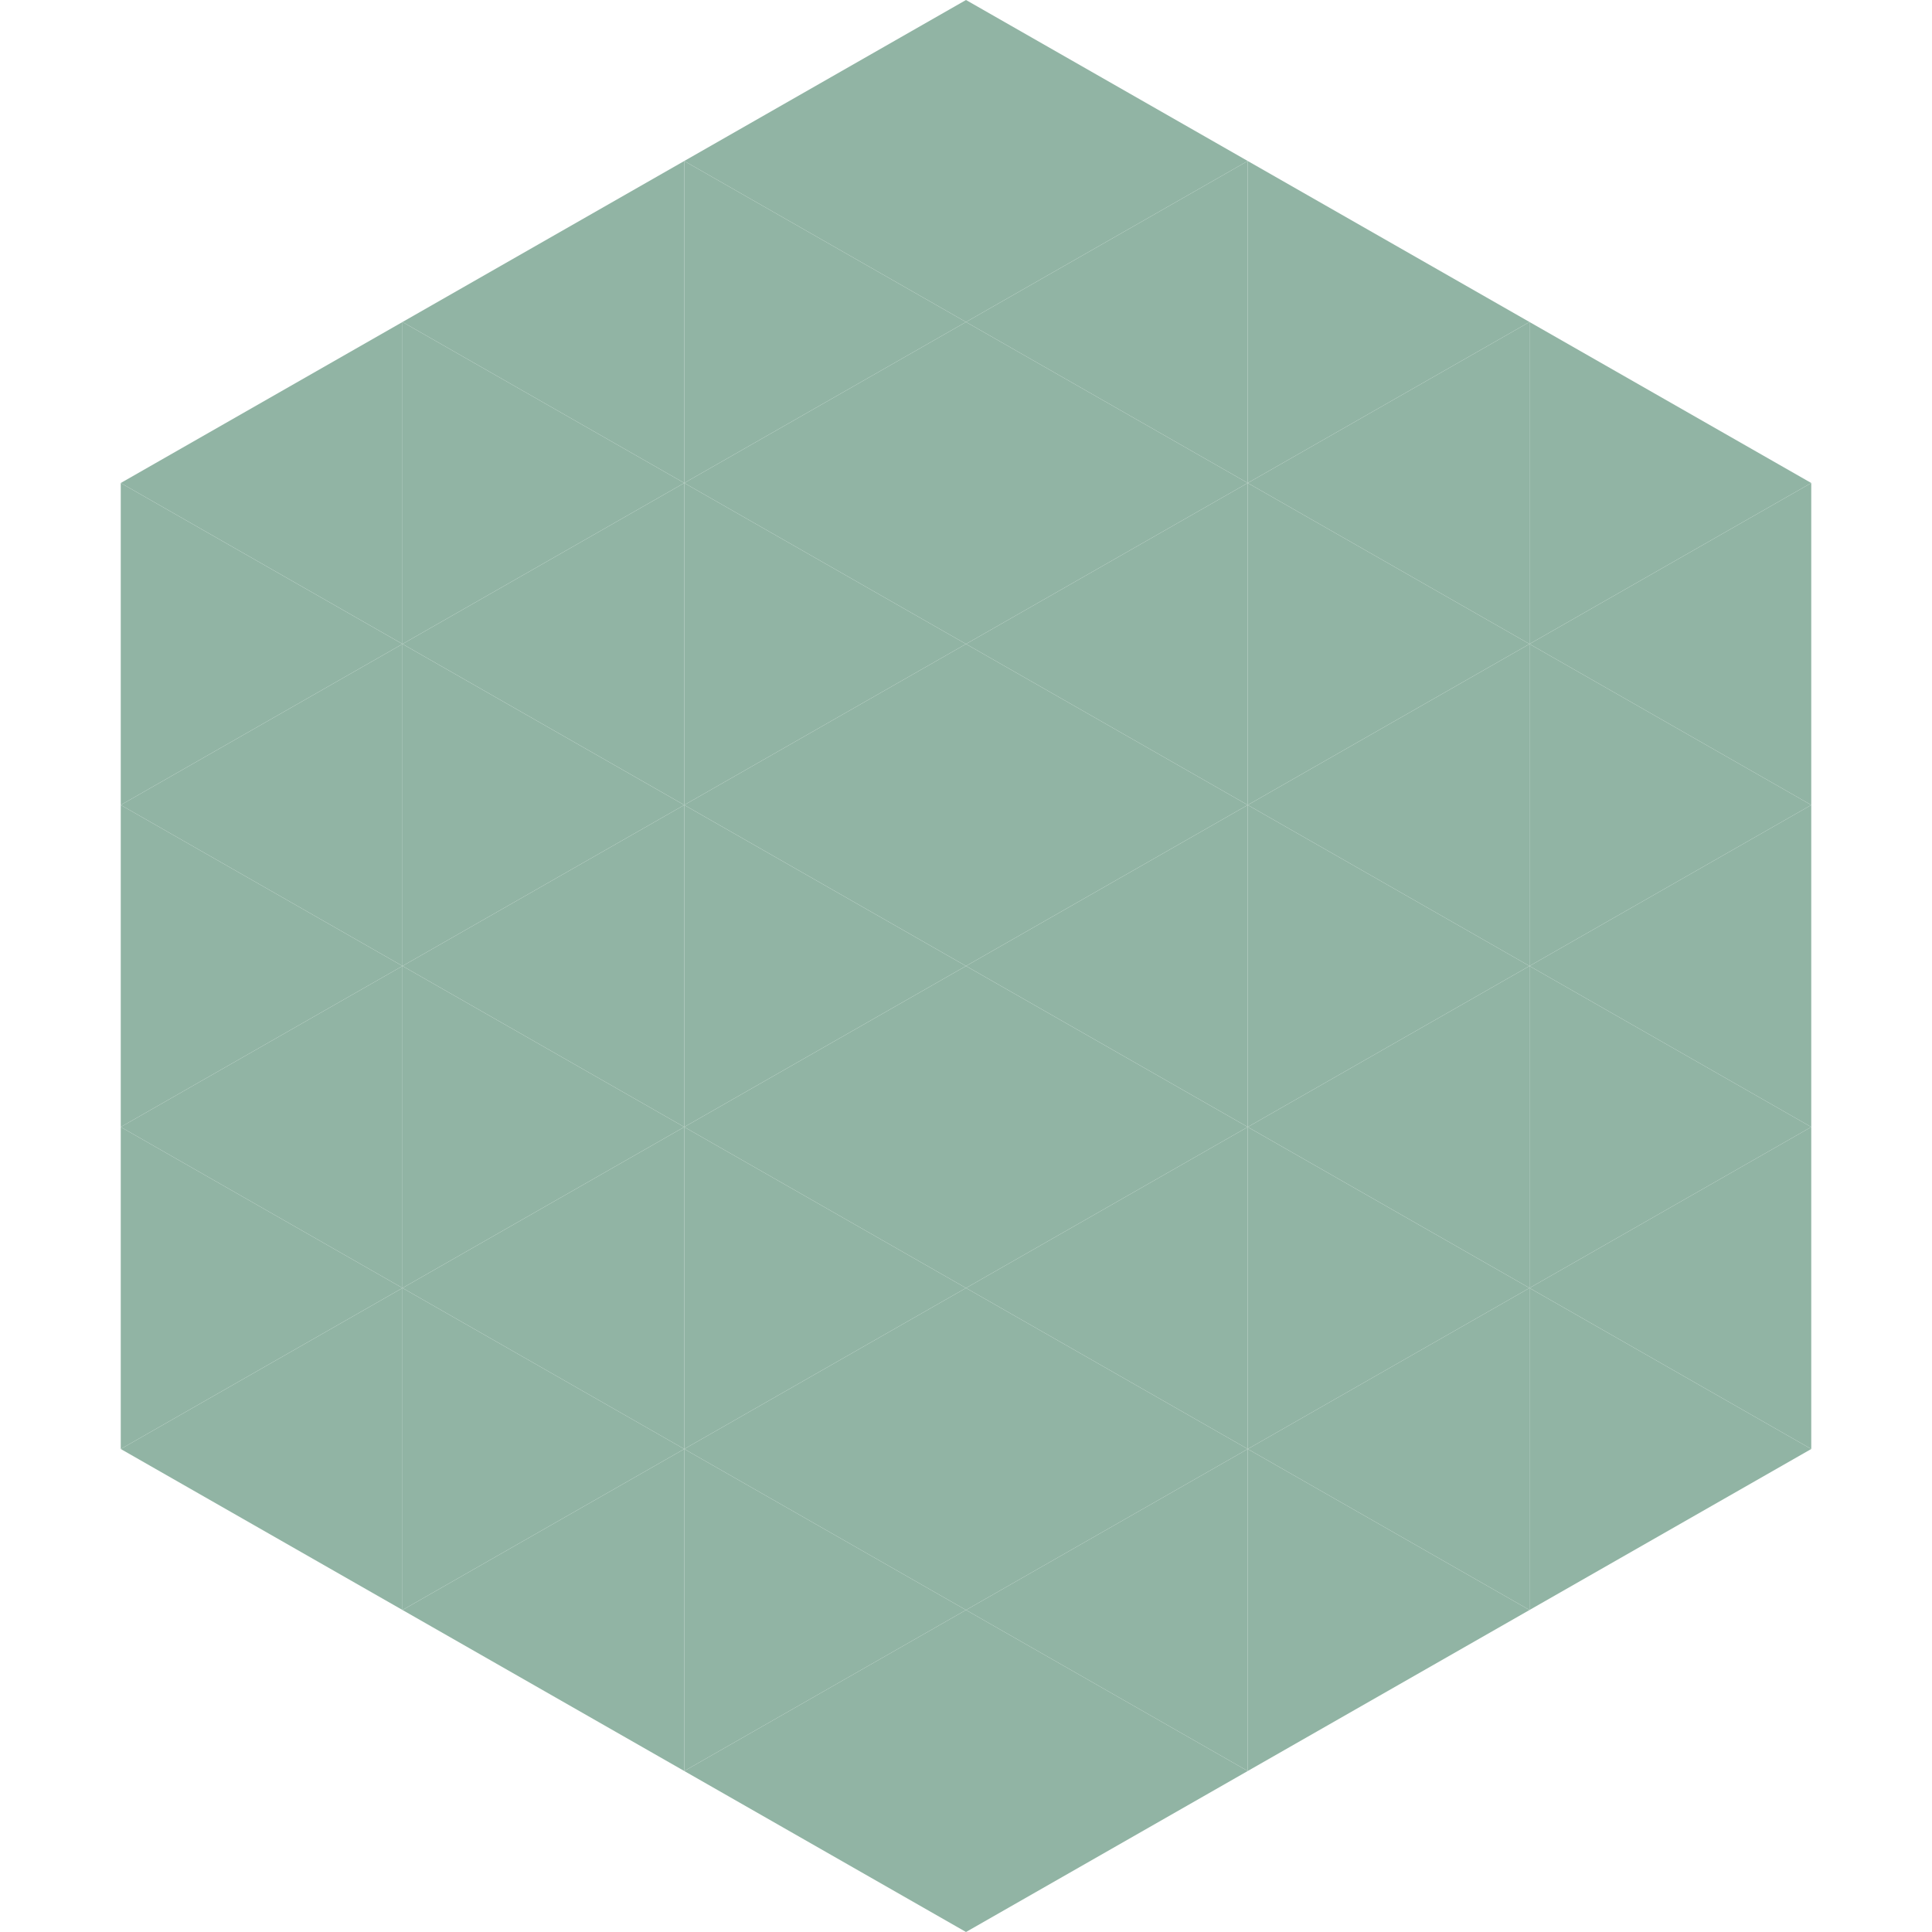 <?xml version="1.0"?>
<!-- Generated by SVGo -->
<svg width="240" height="240"
     xmlns="http://www.w3.org/2000/svg"
     xmlns:xlink="http://www.w3.org/1999/xlink">
<polygon points="50,40 15,60 50,80" style="fill:rgb(145,180,164)" />
<polygon points="190,40 225,60 190,80" style="fill:rgb(145,180,164)" />
<polygon points="15,60 50,80 15,100" style="fill:rgb(145,180,164)" />
<polygon points="225,60 190,80 225,100" style="fill:rgb(145,180,164)" />
<polygon points="50,80 15,100 50,120" style="fill:rgb(145,180,164)" />
<polygon points="190,80 225,100 190,120" style="fill:rgb(145,180,164)" />
<polygon points="15,100 50,120 15,140" style="fill:rgb(145,180,164)" />
<polygon points="225,100 190,120 225,140" style="fill:rgb(145,180,164)" />
<polygon points="50,120 15,140 50,160" style="fill:rgb(145,180,164)" />
<polygon points="190,120 225,140 190,160" style="fill:rgb(145,180,164)" />
<polygon points="15,140 50,160 15,180" style="fill:rgb(145,180,164)" />
<polygon points="225,140 190,160 225,180" style="fill:rgb(145,180,164)" />
<polygon points="50,160 15,180 50,200" style="fill:rgb(145,180,164)" />
<polygon points="190,160 225,180 190,200" style="fill:rgb(145,180,164)" />
<polygon points="15,180 50,200 15,220" style="fill:rgb(255,255,255); fill-opacity:0" />
<polygon points="225,180 190,200 225,220" style="fill:rgb(255,255,255); fill-opacity:0" />
<polygon points="50,0 85,20 50,40" style="fill:rgb(255,255,255); fill-opacity:0" />
<polygon points="190,0 155,20 190,40" style="fill:rgb(255,255,255); fill-opacity:0" />
<polygon points="85,20 50,40 85,60" style="fill:rgb(145,180,164)" />
<polygon points="155,20 190,40 155,60" style="fill:rgb(145,180,164)" />
<polygon points="50,40 85,60 50,80" style="fill:rgb(145,180,164)" />
<polygon points="190,40 155,60 190,80" style="fill:rgb(145,180,164)" />
<polygon points="85,60 50,80 85,100" style="fill:rgb(145,180,164)" />
<polygon points="155,60 190,80 155,100" style="fill:rgb(145,180,164)" />
<polygon points="50,80 85,100 50,120" style="fill:rgb(145,180,164)" />
<polygon points="190,80 155,100 190,120" style="fill:rgb(145,180,164)" />
<polygon points="85,100 50,120 85,140" style="fill:rgb(145,180,164)" />
<polygon points="155,100 190,120 155,140" style="fill:rgb(145,180,164)" />
<polygon points="50,120 85,140 50,160" style="fill:rgb(145,180,164)" />
<polygon points="190,120 155,140 190,160" style="fill:rgb(145,180,164)" />
<polygon points="85,140 50,160 85,180" style="fill:rgb(145,180,164)" />
<polygon points="155,140 190,160 155,180" style="fill:rgb(145,180,164)" />
<polygon points="50,160 85,180 50,200" style="fill:rgb(145,180,164)" />
<polygon points="190,160 155,180 190,200" style="fill:rgb(145,180,164)" />
<polygon points="85,180 50,200 85,220" style="fill:rgb(145,180,164)" />
<polygon points="155,180 190,200 155,220" style="fill:rgb(145,180,164)" />
<polygon points="120,0 85,20 120,40" style="fill:rgb(145,180,164)" />
<polygon points="120,0 155,20 120,40" style="fill:rgb(145,180,164)" />
<polygon points="85,20 120,40 85,60" style="fill:rgb(145,180,164)" />
<polygon points="155,20 120,40 155,60" style="fill:rgb(145,180,164)" />
<polygon points="120,40 85,60 120,80" style="fill:rgb(145,180,164)" />
<polygon points="120,40 155,60 120,80" style="fill:rgb(145,180,164)" />
<polygon points="85,60 120,80 85,100" style="fill:rgb(145,180,164)" />
<polygon points="155,60 120,80 155,100" style="fill:rgb(145,180,164)" />
<polygon points="120,80 85,100 120,120" style="fill:rgb(145,180,164)" />
<polygon points="120,80 155,100 120,120" style="fill:rgb(145,180,164)" />
<polygon points="85,100 120,120 85,140" style="fill:rgb(145,180,164)" />
<polygon points="155,100 120,120 155,140" style="fill:rgb(145,180,164)" />
<polygon points="120,120 85,140 120,160" style="fill:rgb(145,180,164)" />
<polygon points="120,120 155,140 120,160" style="fill:rgb(145,180,164)" />
<polygon points="85,140 120,160 85,180" style="fill:rgb(145,180,164)" />
<polygon points="155,140 120,160 155,180" style="fill:rgb(145,180,164)" />
<polygon points="120,160 85,180 120,200" style="fill:rgb(145,180,164)" />
<polygon points="120,160 155,180 120,200" style="fill:rgb(145,180,164)" />
<polygon points="85,180 120,200 85,220" style="fill:rgb(145,180,164)" />
<polygon points="155,180 120,200 155,220" style="fill:rgb(145,180,164)" />
<polygon points="120,200 85,220 120,240" style="fill:rgb(145,180,164)" />
<polygon points="120,200 155,220 120,240" style="fill:rgb(145,180,164)" />
<polygon points="85,220 120,240 85,260" style="fill:rgb(255,255,255); fill-opacity:0" />
<polygon points="155,220 120,240 155,260" style="fill:rgb(255,255,255); fill-opacity:0" />
</svg>
